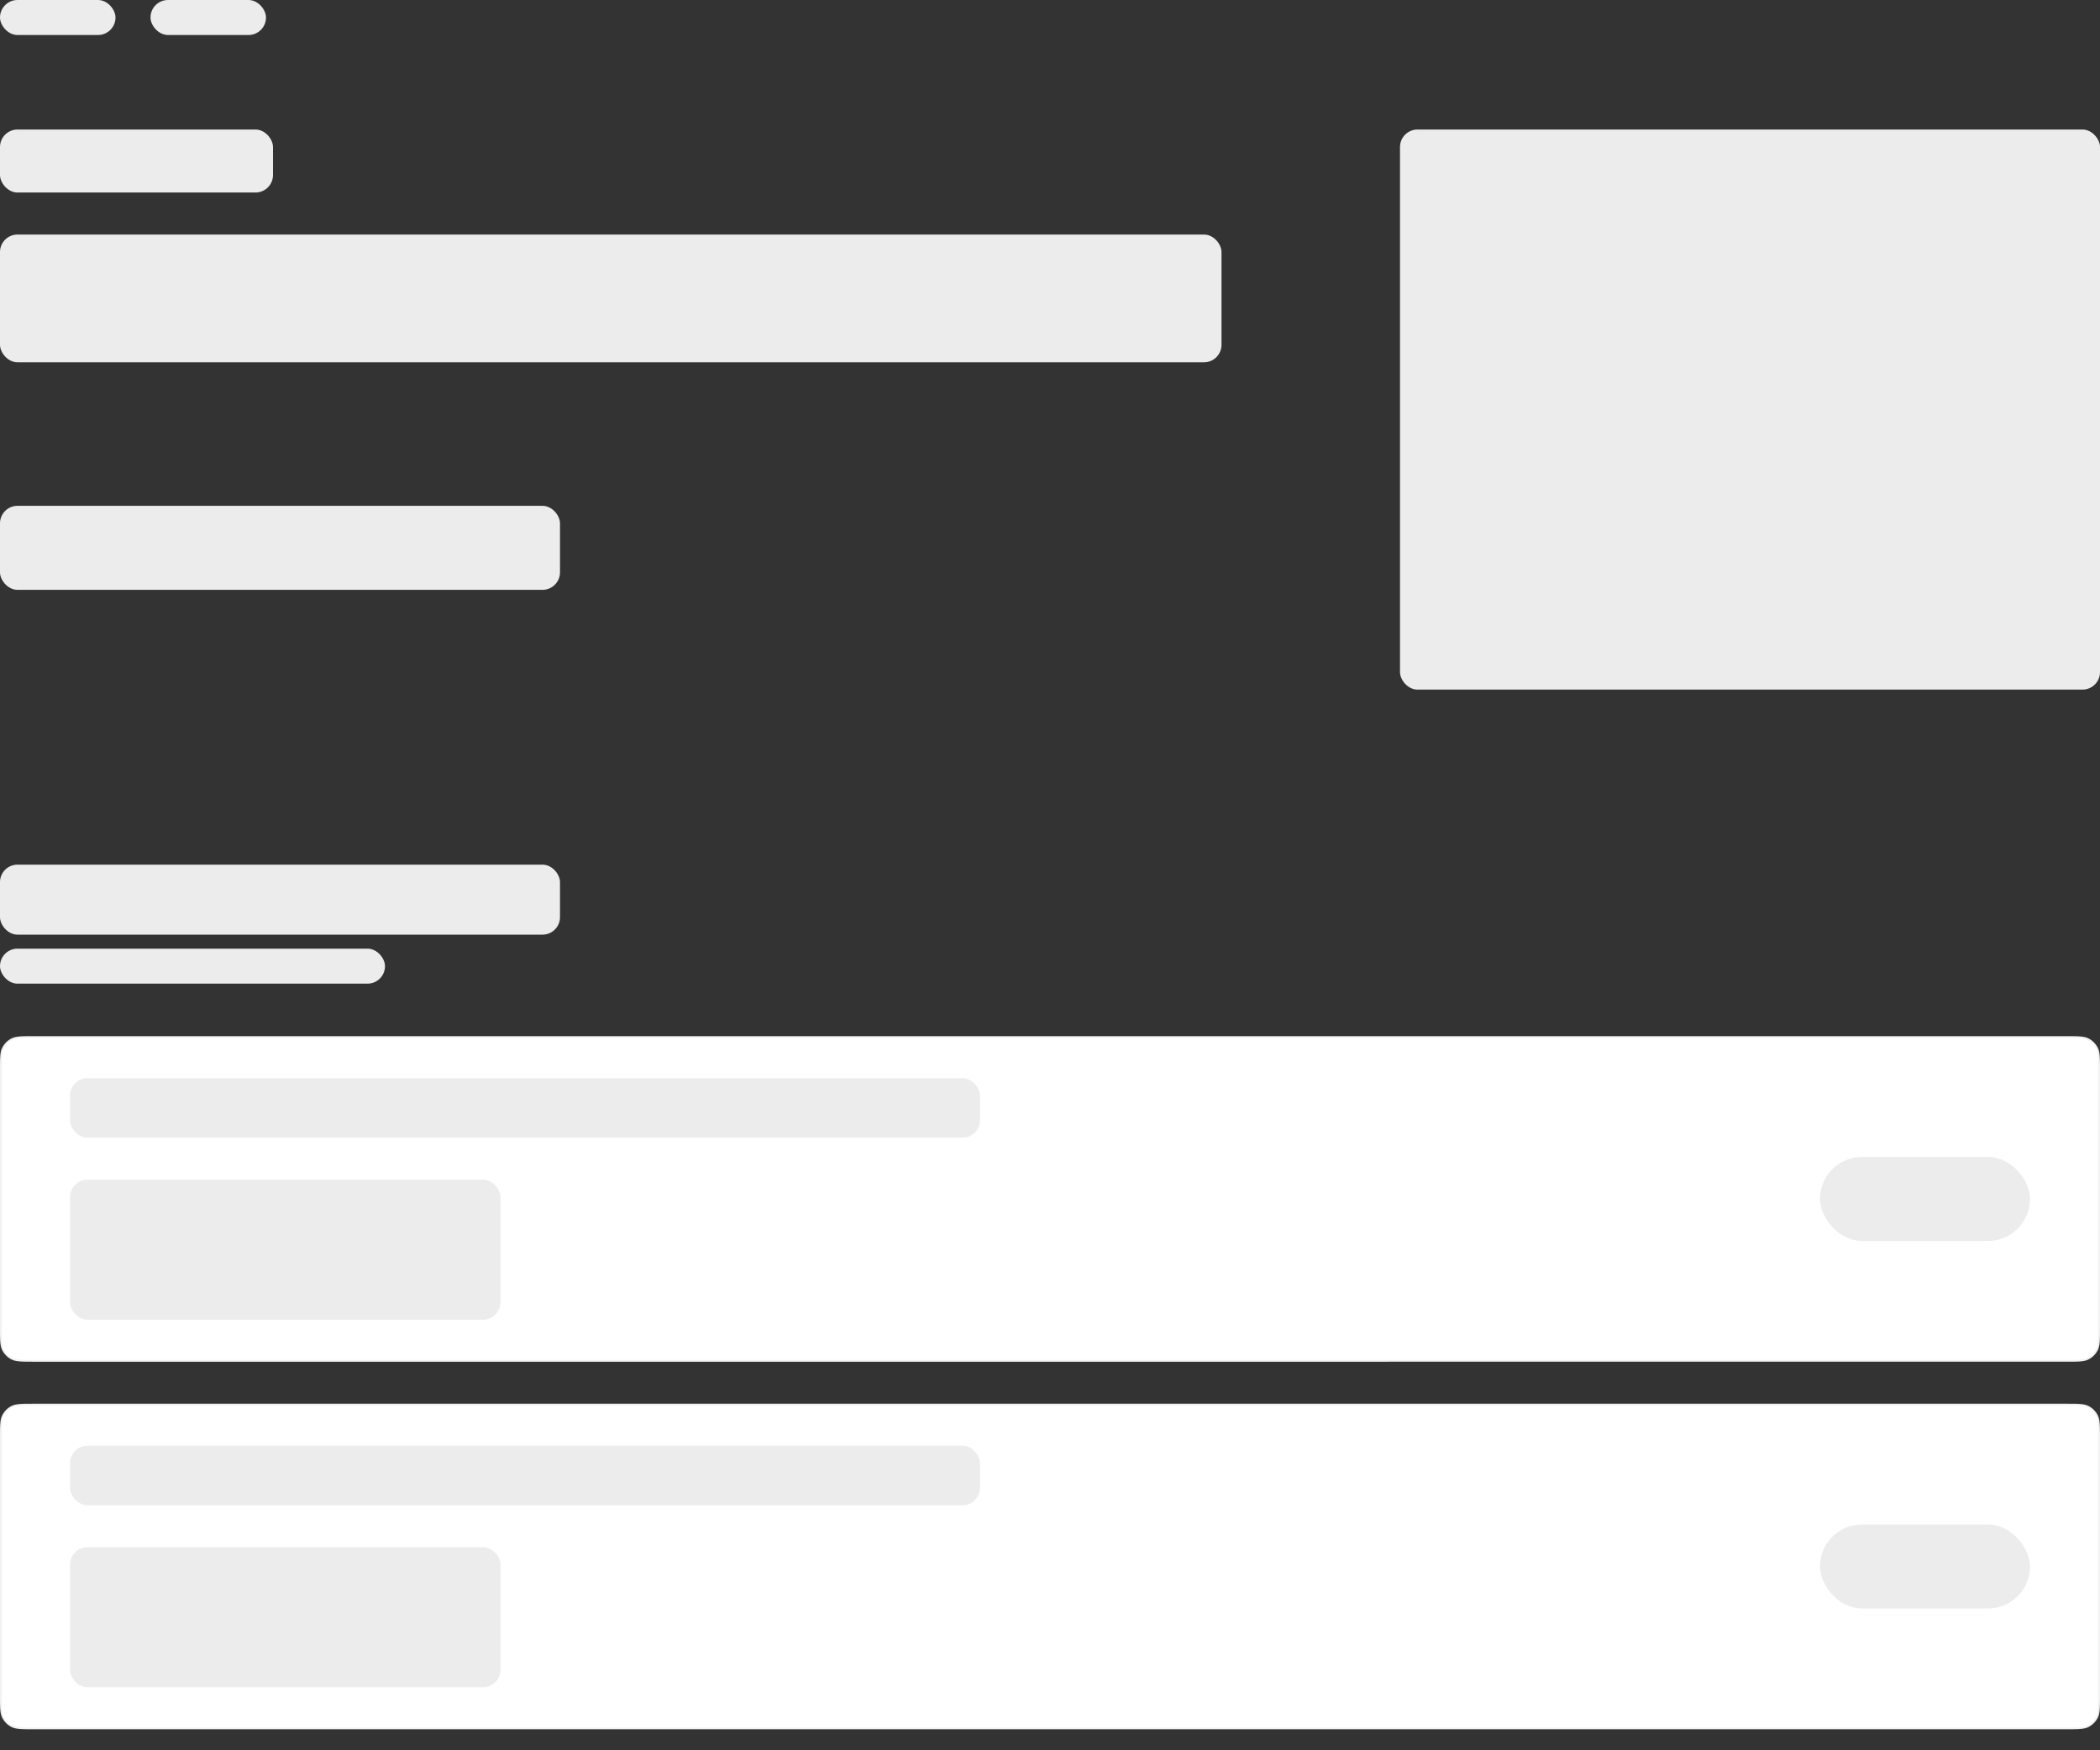 <svg width="1200" height="1000" fill="none" xmlns="http://www.w3.org/2000/svg"><rect width="100%" height="100%" fill="#333333" stroke="none"/><rect y="74" width="156" height="36" rx="10" fill="#ECECEC"/><rect y="289" width="320" height="48" rx="10" fill="#ECECEC"/><rect y="134" width="698" height="73" rx="10" fill="#ECECEC"/><rect y="494" width="320" height="40" rx="10" fill="#ECECEC"/><rect y="542" width="220" height="20" rx="10" fill="#ECECEC"/><rect x="800" y="74" width="400" height="320" rx="10" fill="#ECECEC"/><path d="M.5 611.2c0-3.369 0-5.865.162-7.841.16-1.97.48-3.379 1.091-4.58a11.502 11.502 0 0 1 5.026-5.026c1.201-.612 2.61-.93 4.58-1.091 1.976-.162 4.472-.162 7.841-.162h1161.6c3.37 0 5.86 0 7.84.162 1.97.161 3.38.479 4.58 1.091a11.57 11.57 0 0 1 5.03 5.026c.61 1.201.93 2.61 1.09 4.58.16 1.976.16 4.472.16 7.841v147.6c0 3.369 0 5.865-.16 7.841-.16 1.97-.48 3.379-1.09 4.58a11.57 11.57 0 0 1-5.03 5.026c-1.2.612-2.61.93-4.58 1.091-1.98.162-4.47.162-7.84.162H19.2c-3.369 0-5.865 0-7.84-.162-1.971-.161-3.38-.479-4.58-1.091a11.502 11.502 0 0 1-5.027-5.026c-.612-1.201-.93-2.61-1.091-4.58C.5 764.665.5 762.169.5 758.8V611.2Z" fill="#fff" stroke="#F2F2F2"/><rect x="40" y="616" width="520" height="34" rx="10" fill="#ECECEC"/><rect x="40" y="674" width="246" height="80" rx="10" fill="#ECECEC"/><rect x="1040" y="661" width="120" height="48" rx="24" fill="#ECECEC"/><path d="M.5 821.2c0-3.369 0-5.865.162-7.841.16-1.97.48-3.379 1.091-4.58a11.502 11.502 0 0 1 5.026-5.026c1.201-.612 2.61-.93 4.58-1.091 1.976-.162 4.472-.162 7.841-.162h1161.6c3.37 0 5.86 0 7.84.162 1.97.161 3.38.479 4.58 1.091a11.57 11.57 0 0 1 5.03 5.026c.61 1.201.93 2.61 1.09 4.58.16 1.976.16 4.472.16 7.841v147.6c0 3.369 0 5.865-.16 7.841-.16 1.97-.48 3.379-1.09 4.58a11.57 11.57 0 0 1-5.03 5.026c-1.2.612-2.61.93-4.58 1.091-1.98.162-4.47.162-7.84.162H19.2c-3.369 0-5.865 0-7.84-.162-1.971-.161-3.38-.479-4.58-1.091a11.502 11.502 0 0 1-5.027-5.026c-.612-1.201-.93-2.61-1.091-4.58C.5 974.665.5 972.169.5 968.8V821.2Z" fill="#fff" stroke="#F2F2F2"/><rect x="40" y="826" width="520" height="34" rx="10" fill="#ECECEC"/><rect x="40" y="884" width="246" height="80" rx="10" fill="#ECECEC"/><rect x="1040" y="871" width="120" height="48" rx="24" fill="#ECECEC"/><rect width="66" height="20" rx="10" fill="#ECECEC"/><rect x="86" width="66" height="20" rx="10" fill="#ECECEC"/></svg>